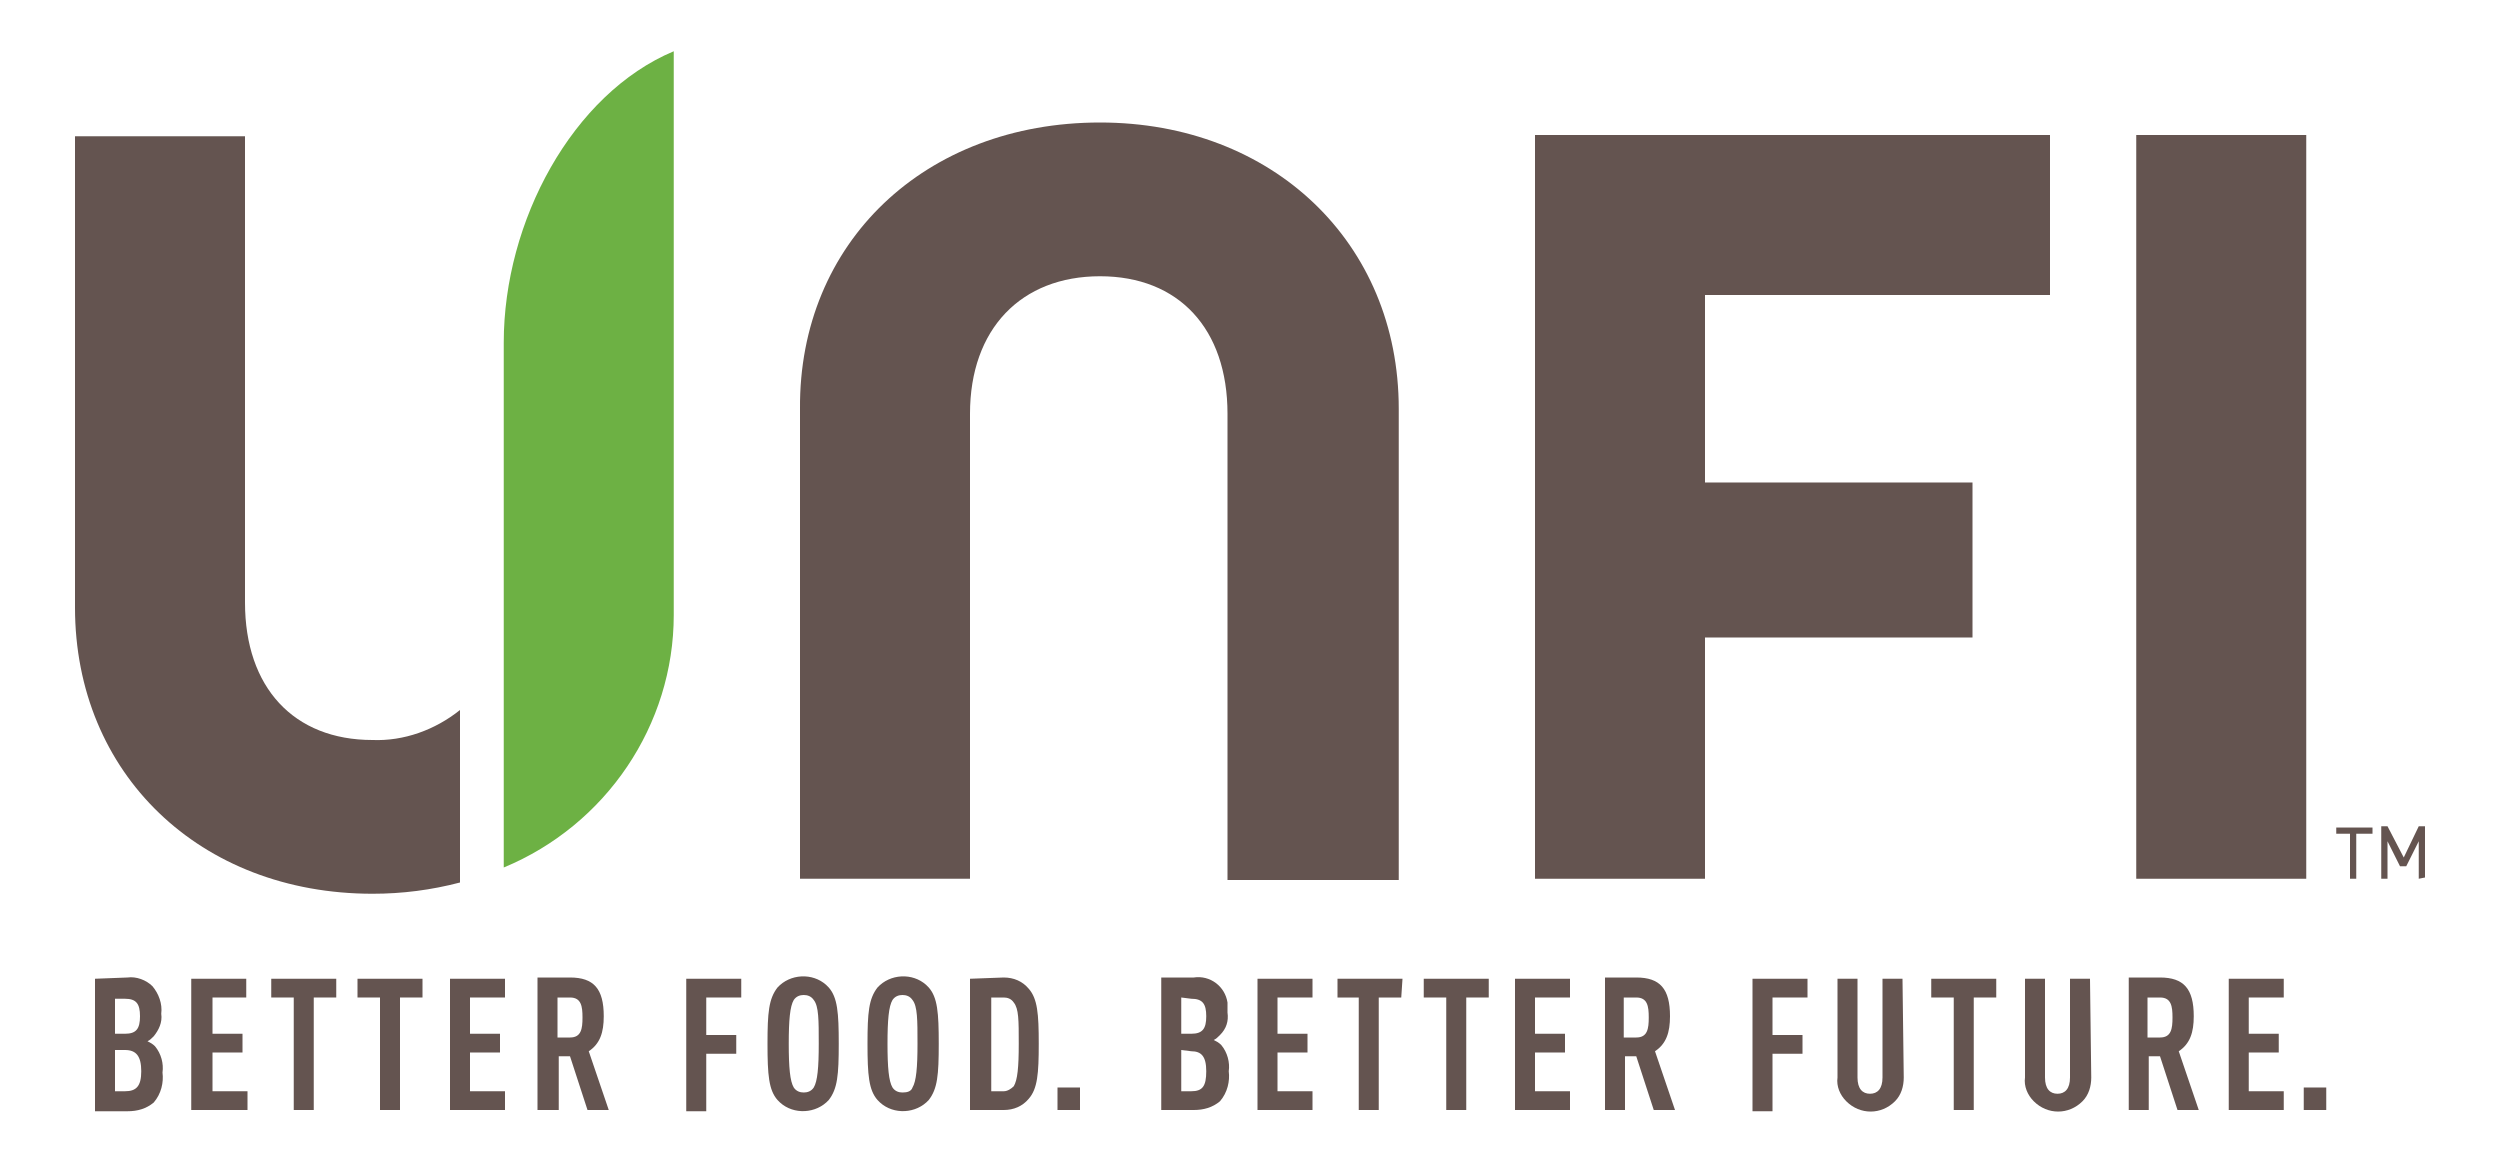 <?xml version="1.0" encoding="utf-8"?>
<!-- Generator: Adobe Illustrator 28.0.0, SVG Export Plug-In . SVG Version: 6.00 Build 0)  -->
<svg version="1.1" id="Layer_1" xmlns="http://www.w3.org/2000/svg" xmlns:xlink="http://www.w3.org/1999/xlink" x="0px" y="0px"
	 viewBox="0 0 200 93" style="enable-background:new 0 0 200 93;" xml:space="preserve">
<style type="text/css">
	.st0{fill:#645450;}
	.st1{fill:#6DB144;}
	.st2{fill:none;}
</style>
<path class="st0" d="M10.2,78.2c0.7-0.1,1.5,0.2,2,0.7c0.5,0.6,0.8,1.4,0.7,2.2c0.1,0.7-0.2,1.3-0.6,1.8c-0.2,0.2-0.3,0.3-0.5,0.4
	c0.2,0.1,0.4,0.2,0.6,0.4c0.5,0.6,0.7,1.4,0.6,2.1c0.1,0.8-0.1,1.7-0.7,2.4c-0.6,0.5-1.3,0.7-2.1,0.7H7.6V78.3L10.2,78.2L10.2,78.2z
	 M9.2,79.8v2.9H10c0.9,0,1.2-0.4,1.2-1.4s-0.3-1.4-1.2-1.4H9.2V79.8z M9.2,84v3.3H10c0.9,0,1.3-0.4,1.3-1.6S10.9,84,10,84H9.2z"/>
<path class="st0" d="M19.7,79.8H17v2.9h2.4v1.5H17v3.1h2.8v1.5h-4.5V78.3h4.4V79.8z"/>
<path class="st0" d="M26.9,79.8h-1.8v9h-1.6v-9h-1.8v-1.5h5.2L26.9,79.8z"/>
<path class="st0" d="M33.8,79.8H32v9h-1.6v-9h-1.8v-1.5h5.2V79.8z"/>
<path class="st0" d="M40.4,79.8h-2.8v2.9H40v1.5h-2.4v3.1h2.8v1.5H36V78.3h4.4V79.8z"/>
<path class="st0" d="M45.6,78.2c1.9,0,2.7,0.9,2.7,3.1c0,1.3-0.3,2.2-1.2,2.8l1.6,4.7H47l-1.4-4.3h-0.9v4.3H43V78.2H45.6z
	 M44.6,79.8V83h1c0.9,0,1-0.7,1-1.6s-0.1-1.6-1-1.6L44.6,79.8z"/>
<path class="st0" d="M59.3,79.8h-2.8v3h2.4v1.5h-2.4v4.6h-1.6V78.3h4.4V79.8z"/>
<path class="st0" d="M62.2,88c-0.7-0.8-0.8-2-0.8-4.5s0.1-3.6,0.8-4.5c1-1.1,2.8-1.2,3.9-0.2l0,0l0.2,0.2c0.7,0.8,0.8,2,0.8,4.5
	S67,87.1,66.3,88c-1,1.1-2.8,1.2-3.9,0.2L62.2,88z M65.1,87c0.3-0.5,0.4-1.6,0.4-3.5s0-3-0.4-3.5c-0.2-0.3-0.5-0.4-0.8-0.4
	s-0.6,0.1-0.8,0.4c-0.3,0.5-0.4,1.6-0.4,3.5s0.1,3,0.4,3.5c0.2,0.3,0.5,0.4,0.8,0.4S64.9,87.3,65.1,87z"/>
<path class="st0" d="M70.2,88c-0.7-0.8-0.8-2-0.8-4.5s0.1-3.6,0.8-4.5c1-1.1,2.8-1.2,3.9-0.2l0,0l0.2,0.2c0.7,0.8,0.8,2,0.8,4.5
	S75,87.1,74.3,88c-1,1.1-2.8,1.2-3.9,0.2l0,0L70.2,88z M73,87c0.3-0.5,0.4-1.6,0.4-3.5s0-3-0.4-3.5c-0.2-0.3-0.5-0.4-0.8-0.4
	s-0.6,0.1-0.8,0.4c-0.3,0.5-0.4,1.6-0.4,3.5s0.1,3,0.4,3.5c0.2,0.3,0.5,0.4,0.8,0.4C72.6,87.4,72.9,87.3,73,87L73,87z"/>
<path class="st0" d="M80.3,78.2c0.8,0,1.5,0.3,2,0.9c0.7,0.8,0.8,2,0.8,4.4s-0.1,3.6-0.8,4.4c-0.5,0.6-1.2,0.9-2,0.9h-2.7V78.3
	L80.3,78.2L80.3,78.2z M79.3,79.8v7.5h1c0.3,0,0.6-0.2,0.8-0.4c0.3-0.5,0.4-1.5,0.4-3.4s0-2.8-0.4-3.3c-0.2-0.3-0.5-0.4-0.8-0.4
	L79.3,79.8L79.3,79.8z"/>
<path class="st0" d="M86.4,88.8h-1.8V87h1.8V88.8z"/>
<path class="st0" d="M95.5,78.2c1.3-0.2,2.5,0.7,2.7,2c0,0.3,0,0.6,0,0.8c0.1,0.7-0.1,1.3-0.6,1.8c-0.2,0.2-0.3,0.3-0.5,0.4
	c0.2,0.1,0.4,0.2,0.6,0.4c0.5,0.6,0.7,1.4,0.6,2.1c0.1,0.8-0.1,1.7-0.7,2.4c-0.6,0.5-1.3,0.7-2.1,0.7h-2.6V78.2L95.5,78.2L95.5,78.2
	z M94.5,79.8v2.9h0.8c0.9,0,1.2-0.4,1.2-1.4s-0.3-1.4-1.2-1.4L94.5,79.8z M94.5,84v3.3h0.8c0.9,0,1.2-0.4,1.2-1.6s-0.4-1.6-1.2-1.6
	L94.5,84z"/>
<path class="st0" d="M105,79.8h-2.8v2.9h2.4v1.5h-2.4v3.1h2.8v1.5h-4.4V78.3h4.4V79.8z"/>
<path class="st0" d="M112.1,79.8h-1.8v9h-1.6v-9H107v-1.5h5.2L112.1,79.8z"/>
<path class="st0" d="M119.1,79.8h-1.8v9h-1.6v-9h-1.8v-1.5h5.2L119.1,79.8z"/>
<path class="st0" d="M125.6,79.8h-2.8v2.9h2.4v1.5h-2.4v3.1h2.8v1.5h-4.4V78.3h4.4V79.8z"/>
<path class="st0" d="M130.9,78.2c1.9,0,2.7,0.9,2.7,3.1c0,1.3-0.3,2.2-1.2,2.8l1.6,4.7h-1.7l-1.4-4.3H130v4.3h-1.6V78.2H130.9z
	 M129.9,79.8V83h1c0.9,0,1-0.7,1-1.6s-0.1-1.6-1-1.6L129.9,79.8z"/>
<path class="st0" d="M144.6,79.8h-2.8v3h2.4v1.5h-2.4v4.6h-1.6V78.3h4.4L144.6,79.8z"/>
<path class="st0" d="M152.3,86.2c0,0.7-0.2,1.4-0.7,1.9c-1.1,1.1-2.8,1.1-3.9,0c-0.5-0.5-0.8-1.2-0.7-1.9v-7.9h1.6v7.9
	c0,0.9,0.4,1.3,1,1.3s1-0.4,1-1.3v-7.9h1.6L152.3,86.2z"/>
<path class="st0" d="M159.7,79.8h-1.8v9h-1.6v-9h-1.8v-1.5h5.2L159.7,79.8z"/>
<path class="st0" d="M167.3,86.2c0,0.7-0.2,1.4-0.7,1.9c-1.1,1.1-2.8,1.1-3.9,0c-0.5-0.5-0.8-1.2-0.7-1.9v-7.9h1.6v7.9
	c0,0.9,0.4,1.3,1,1.3s1-0.4,1-1.3v-7.9h1.6L167.3,86.2z"/>
<path class="st0" d="M172.8,78.2c1.9,0,2.7,0.9,2.7,3.1c0,1.3-0.3,2.2-1.2,2.8l1.6,4.7h-1.7l-1.4-4.3h-0.9v4.3h-1.6V78.2H172.8z
	 M171.8,79.8V83h1c0.9,0,1-0.7,1-1.6s-0.1-1.6-1-1.6L171.8,79.8z"/>
<path class="st0" d="M182.7,79.8h-2.8v2.9h2.4v1.5h-2.4v3.1h2.8v1.5h-4.4V78.3h4.4V79.8z"/>
<path class="st0" d="M186.1,88.8h-1.8V87h1.8V88.8z"/>
<path class="st0" d="M136.4,70.3h-13.6V10.8H164v12.8h-27.6v15h21.4V51h-21.4V70.3z"/>
<path class="st0" d="M184.5,70.3h-13.6V10.8h13.6V70.3z"/>
<path class="st0" d="M88,9.8c13.8,0,23.9,9.6,23.9,22.9v37.7H98.2V33.1c0-6.8-3.9-11-10.2-11s-10.4,4.2-10.4,11v37.2H64V32.7
	C63.9,19.4,74,9.8,88,9.8z"/>
<path class="st0" d="M193.5,70.3v-3l-1,2H192l-1-2v3h-0.5v-4.2h0.5l1.3,2.5l1.2-2.5h0.5v4.1L193.5,70.3z M188.5,66.7v3.6H188v-3.6
	h-1.1v-0.5h2.9v0.5H188.5z"/>
<path class="st0" d="M36.8,56.8c-2,1.6-4.5,2.5-7,2.4c-6.3,0-10.2-4.2-10.2-11V10.9H6v37.7c0,13.3,10,22.9,23.8,22.9
	c2.4,0,4.7-0.3,7-0.9V56.8z"/>
<path class="st1" d="M53.9,4.1c-8.1,3.4-13.6,13.6-13.6,23.3v42C48.5,66,53.9,58,53.9,49.2V4.1z"/>
<rect class="st2" width="200" height="93"/>
</svg>
